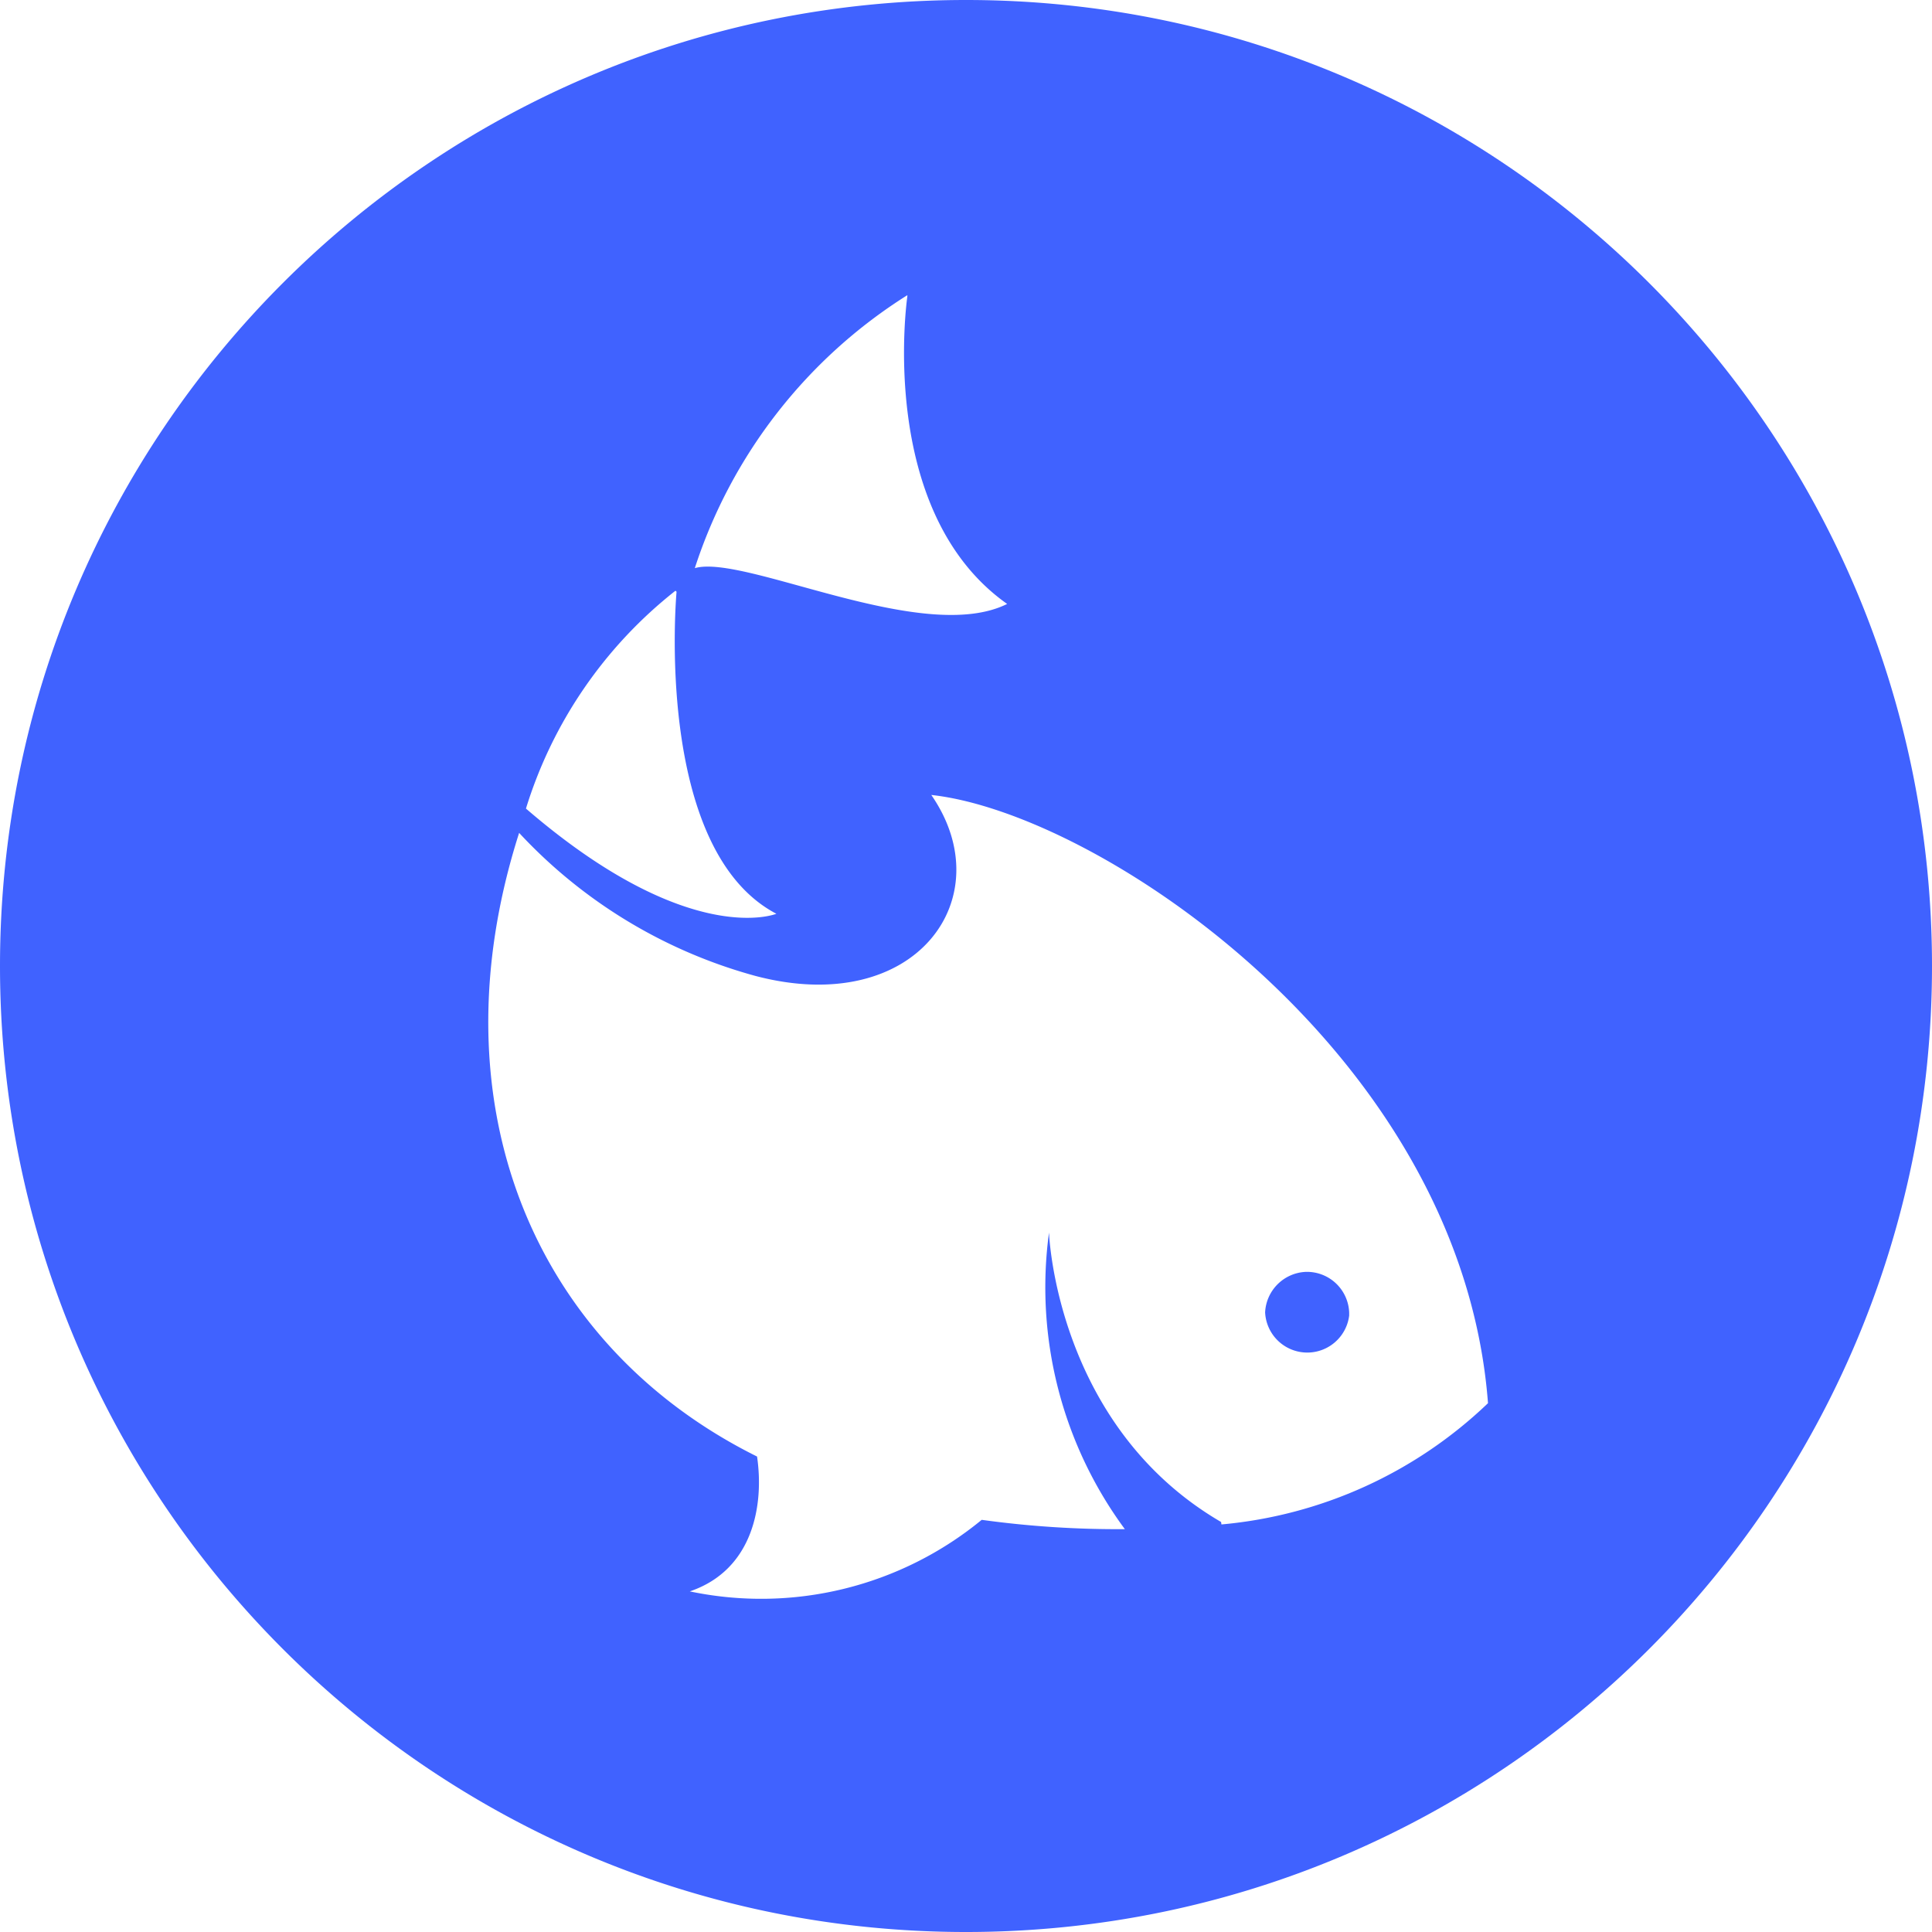 <?xml version="1.0" encoding="UTF-8"?>
<svg xmlns="http://www.w3.org/2000/svg" width="60" height="60" fill="none">
  <path d="M39.29 40.766a1.311 1.311 0 002.61.09v-.09a1.312 1.312 0 00-1.344-1.267 1.323 1.323 0 00-1.267 1.267z" fill="#4062FF"></path>
  <path d="M30 0C13.431 0 0 13.431 0 30c0 16.569 13.431 30 30 30 16.569 0 30-13.431 30-30C60 13.431 46.569 0 30 0zm-1.822 9.167v.044s-.978 6.667 3.1 9.545c-2.611 1.3-8.155-1.556-9.7-1.112a15.757 15.757 0 016.6-8.477zm-7.2 9.178l.033.033s-.733 7.989 3.1 10c0 0-2.7 1.111-7.777-3.267a13.765 13.765 0 014.644-6.766zm16.955 29l-.011-.078c-5.144-3-5.344-8.99-5.344-8.99a12.657 12.657 0 002.355 9.212 30.82 30.82 0 01-4.445-.289 10.79 10.79 0 01-9.066 2.222c1.966-.666 2.311-2.678 2.089-4.188C16.6 41.8 13.422 34.31 16.122 25.866a15.622 15.622 0 007.345 4.444c4.988 1.311 7.655-2.444 5.455-5.622 5.222.567 16.467 8.066 17.289 18.889a13.743 13.743 0 01-8.278 3.766z" fill="#4062FF"></path>
</svg>
